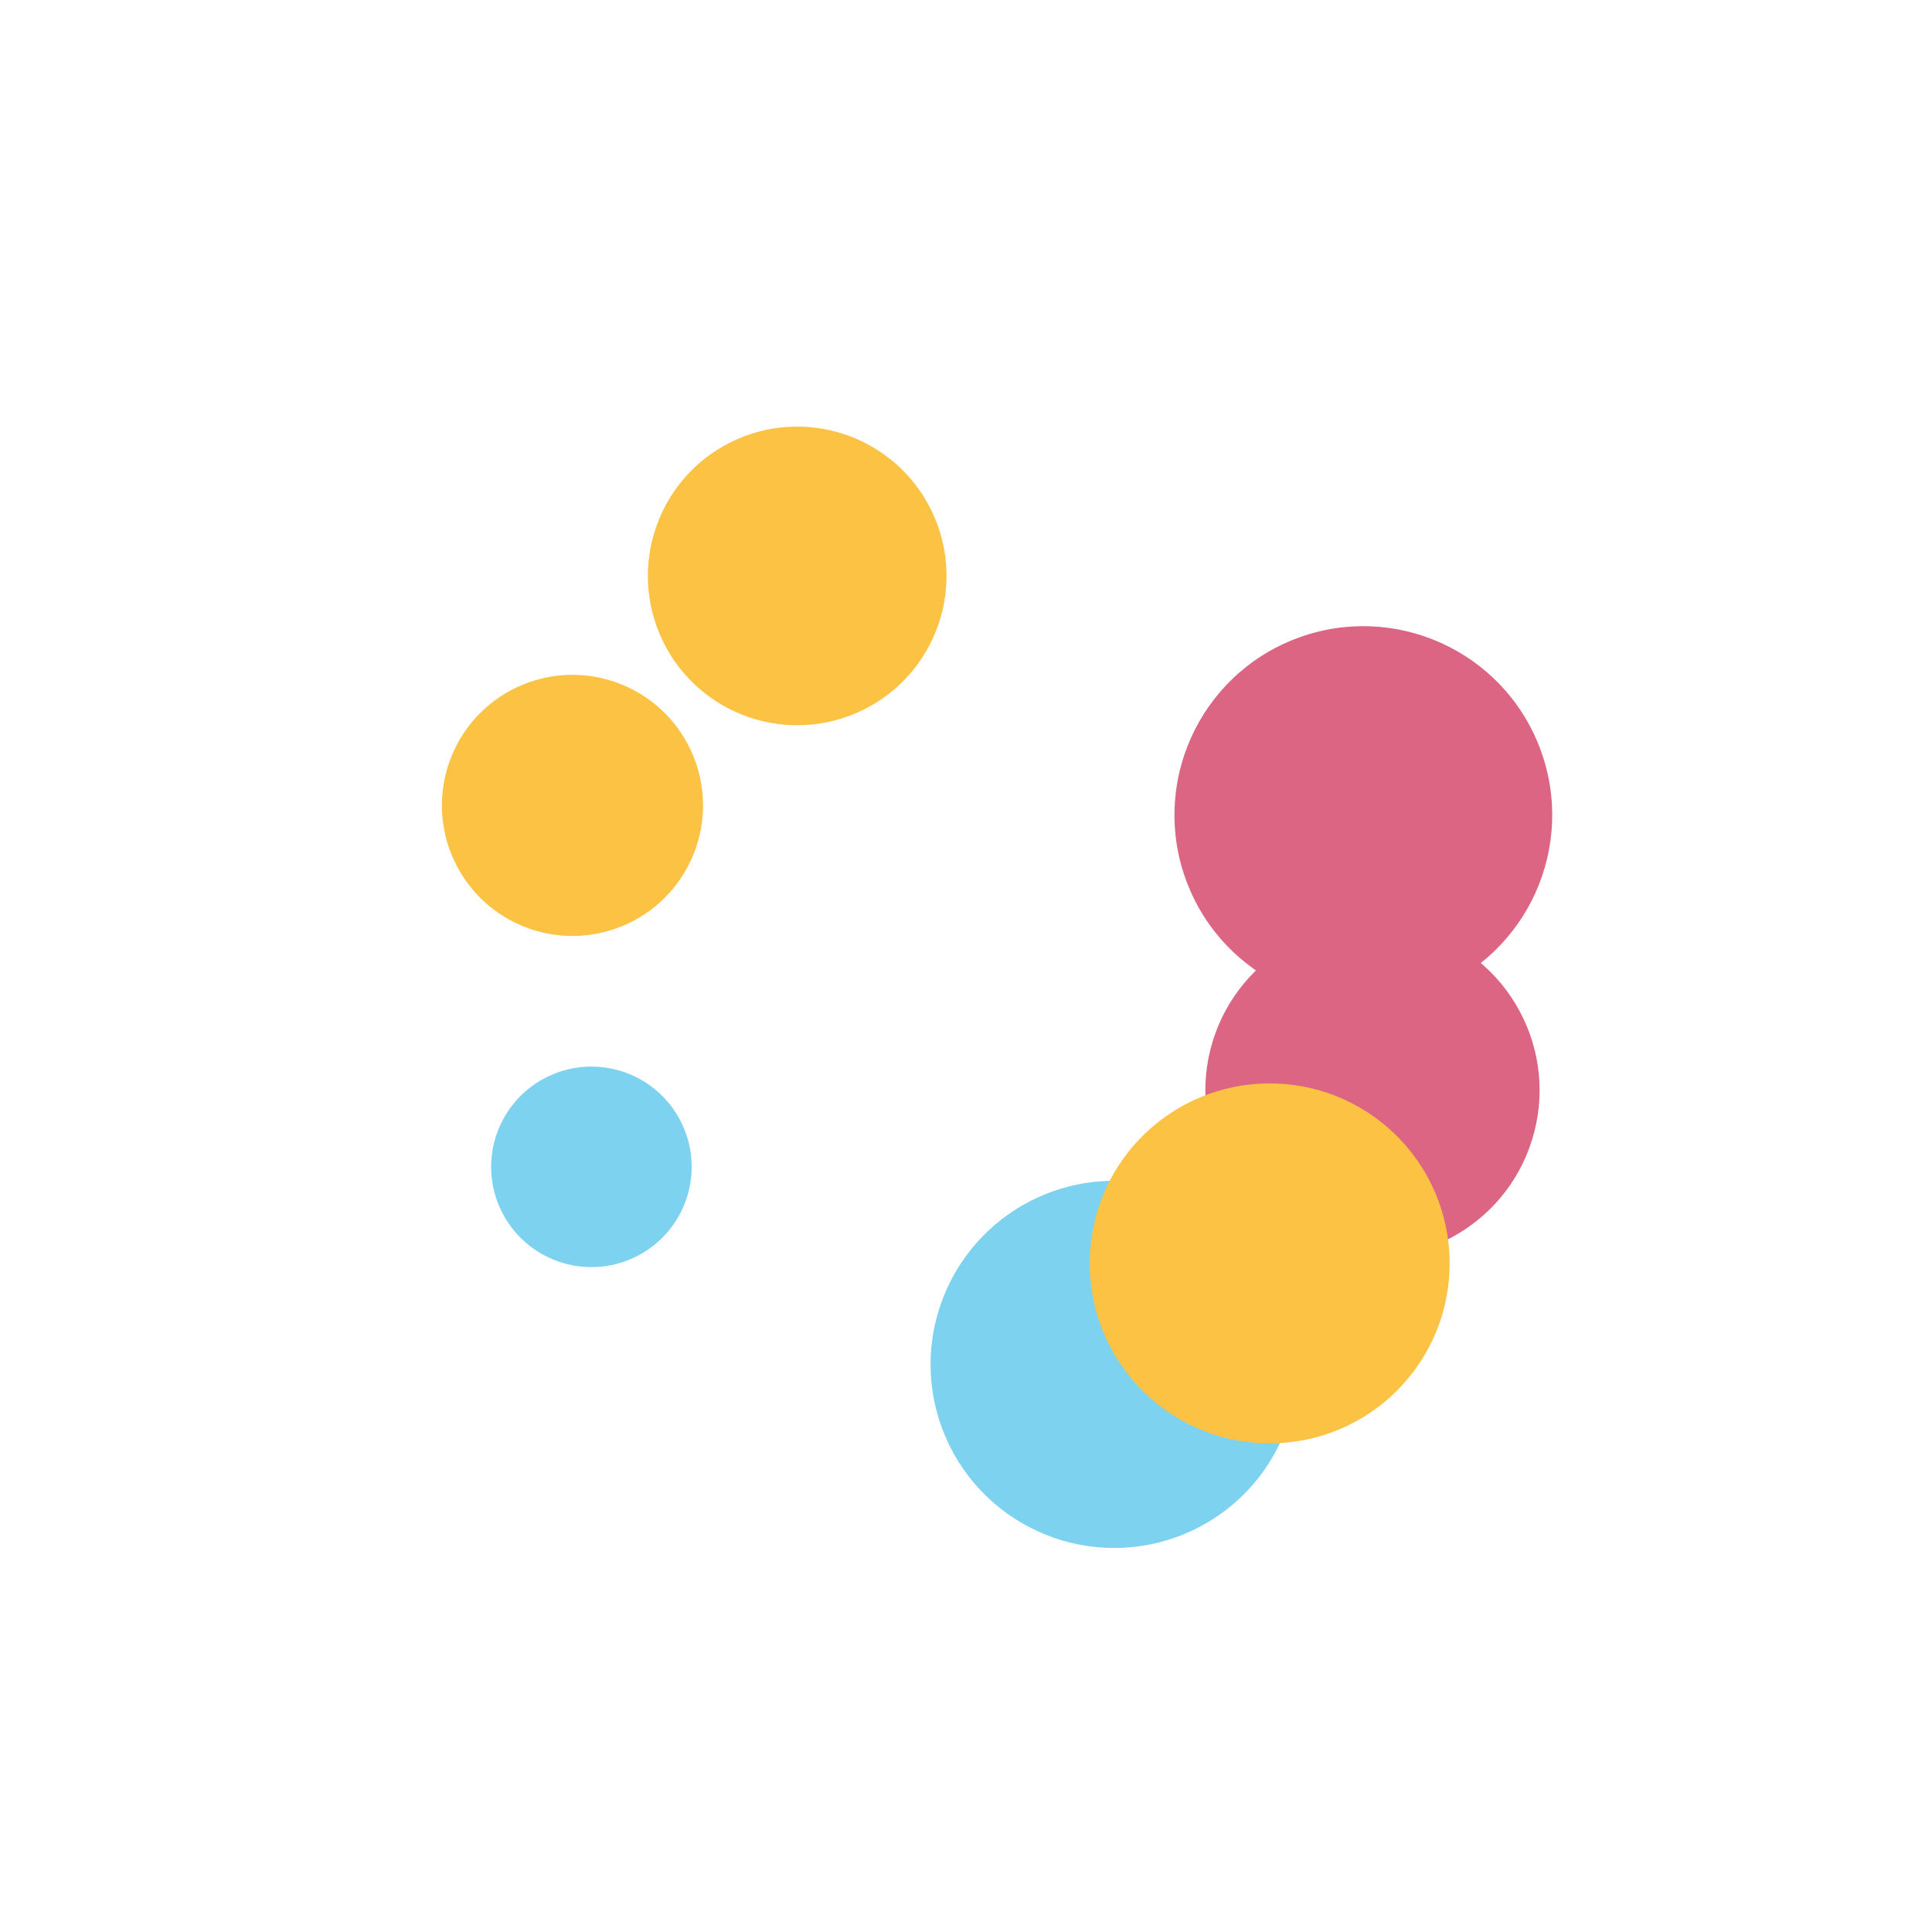 <svg width="100%" height="100%" xmlns="http://www.w3.org/2000/svg" xmlns:xlink="http://www.w3.org/1999/xlink" viewBox="0 0 100 100" preserveAspectRatio="xMidYMid" style="background:none;"><defs>
     <filter id="metaballs" x="-100%" y="-100%" width="300%" height="300%" color-interpolation-filters="sRGB">
       <feGaussianBlur in="SourceGraphic" stdDeviation="3.5"></feGaussianBlur>
<feComponentTransfer result="cutoff">
  <feFuncA type="linear" slope="20" intercept="-6"></feFuncA>
</feComponentTransfer>
     </filter>
   </defs><g filter="url(#metaballs)"><g transform="translate(50 50)">
<g transform="rotate(347.4)">
  <circle cx="22" cy="0" r="4.592" fill="#7dd2f0">
    <animate attributeName="r" keyTimes="0;0.5;1" values="4.2;9.8;4.2" dur="10s" repeatCount="indefinite" begin="-10s"></animate>
  </circle>
  <animateTransform attributeName="transform" type="rotate" keyTimes="0;1" values="0;360" dur="10s" repeatCount="indefinite" begin="0s"></animateTransform>
</g>
</g><g transform="translate(50 50)">
<g transform="rotate(54.8)">
  <circle cx="22" cy="0" r="7.473" fill="#dc6584">
    <animate attributeName="r" keyTimes="0;0.5;1" values="4.2;9.8;4.2" dur="5s" repeatCount="indefinite" begin="-8.889s"></animate>
  </circle>
  <animateTransform attributeName="transform" type="rotate" keyTimes="0;1" values="0;360" dur="5s" repeatCount="indefinite" begin="-1.111s"></animateTransform>
</g>
</g><g transform="translate(50 50)">
<g transform="rotate(202.2)">
  <circle cx="22" cy="0" r="6.757" fill="#fbc243">
    <animate attributeName="r" keyTimes="0;0.5;1" values="4.2;9.8;4.2" dur="3.333s" repeatCount="indefinite" begin="-7.778s"></animate>
  </circle>
  <animateTransform attributeName="transform" type="rotate" keyTimes="0;1" values="0;360" dur="3.333s" repeatCount="indefinite" begin="-2.222s"></animateTransform>
</g>
</g><g transform="translate(50 50)">
<g transform="rotate(69.6)">
  <circle cx="22" cy="0" r="9.501" fill="#7dd2f0">
    <animate attributeName="r" keyTimes="0;0.5;1" values="4.2;9.8;4.2" dur="2.5s" repeatCount="indefinite" begin="-6.667s"></animate>
  </circle>
  <animateTransform attributeName="transform" type="rotate" keyTimes="0;1" values="0;360" dur="2.5s" repeatCount="indefinite" begin="-3.333s"></animateTransform>
</g>
</g><g transform="translate(50 50)">
<g transform="rotate(17)">
  <circle cx="22" cy="0" r="8.649" fill="#dc6584">
    <animate attributeName="r" keyTimes="0;0.5;1" values="4.2;9.8;4.2" dur="2s" repeatCount="indefinite" begin="-5.556s"></animate>
  </circle>
  <animateTransform attributeName="transform" type="rotate" keyTimes="0;1" values="0;360" dur="2s" repeatCount="indefinite" begin="-4.444s"></animateTransform>
</g>
</g><g transform="translate(50 50)">
<g transform="rotate(44.4)">
  <circle cx="22" cy="0" r="9.315" fill="#fbc243">
    <animate attributeName="r" keyTimes="0;0.5;1" values="4.2;9.8;4.2" dur="1.667s" repeatCount="indefinite" begin="-4.444s"></animate>
  </circle>
  <animateTransform attributeName="transform" type="rotate" keyTimes="0;1" values="0;360" dur="1.667s" repeatCount="indefinite" begin="-5.556s"></animateTransform>
</g>
</g><g transform="translate(50 50)">
<g transform="rotate(151.8)">
  <circle cx="22" cy="0" r="5.189" fill="#7dd2f0">
    <animate attributeName="r" keyTimes="0;0.5;1" values="4.2;9.8;4.2" dur="1.429s" repeatCount="indefinite" begin="-3.333s"></animate>
  </circle>
  <animateTransform attributeName="transform" type="rotate" keyTimes="0;1" values="0;360" dur="1.429s" repeatCount="indefinite" begin="-6.667s"></animateTransform>
</g>
</g><g transform="translate(50 50)">
<g transform="rotate(339.2)">
  <circle cx="22" cy="0" r="9.775" fill="#dc6584">
    <animate attributeName="r" keyTimes="0;0.5;1" values="4.2;9.8;4.2" dur="1.25s" repeatCount="indefinite" begin="-2.222s"></animate>
  </circle>
  <animateTransform attributeName="transform" type="rotate" keyTimes="0;1" values="0;360" dur="1.25s" repeatCount="indefinite" begin="-7.778s"></animateTransform>
</g>
</g><g transform="translate(50 50)">
<g transform="rotate(246.6)">
  <circle cx="22" cy="0" r="7.728" fill="#fbc243">
    <animate attributeName="r" keyTimes="0;0.5;1" values="4.2;9.8;4.2" dur="1.111s" repeatCount="indefinite" begin="-1.111s"></animate>
  </circle>
  <animateTransform attributeName="transform" type="rotate" keyTimes="0;1" values="0;360" dur="1.111s" repeatCount="indefinite" begin="-8.889s"></animateTransform>
</g>
</g></g></svg>